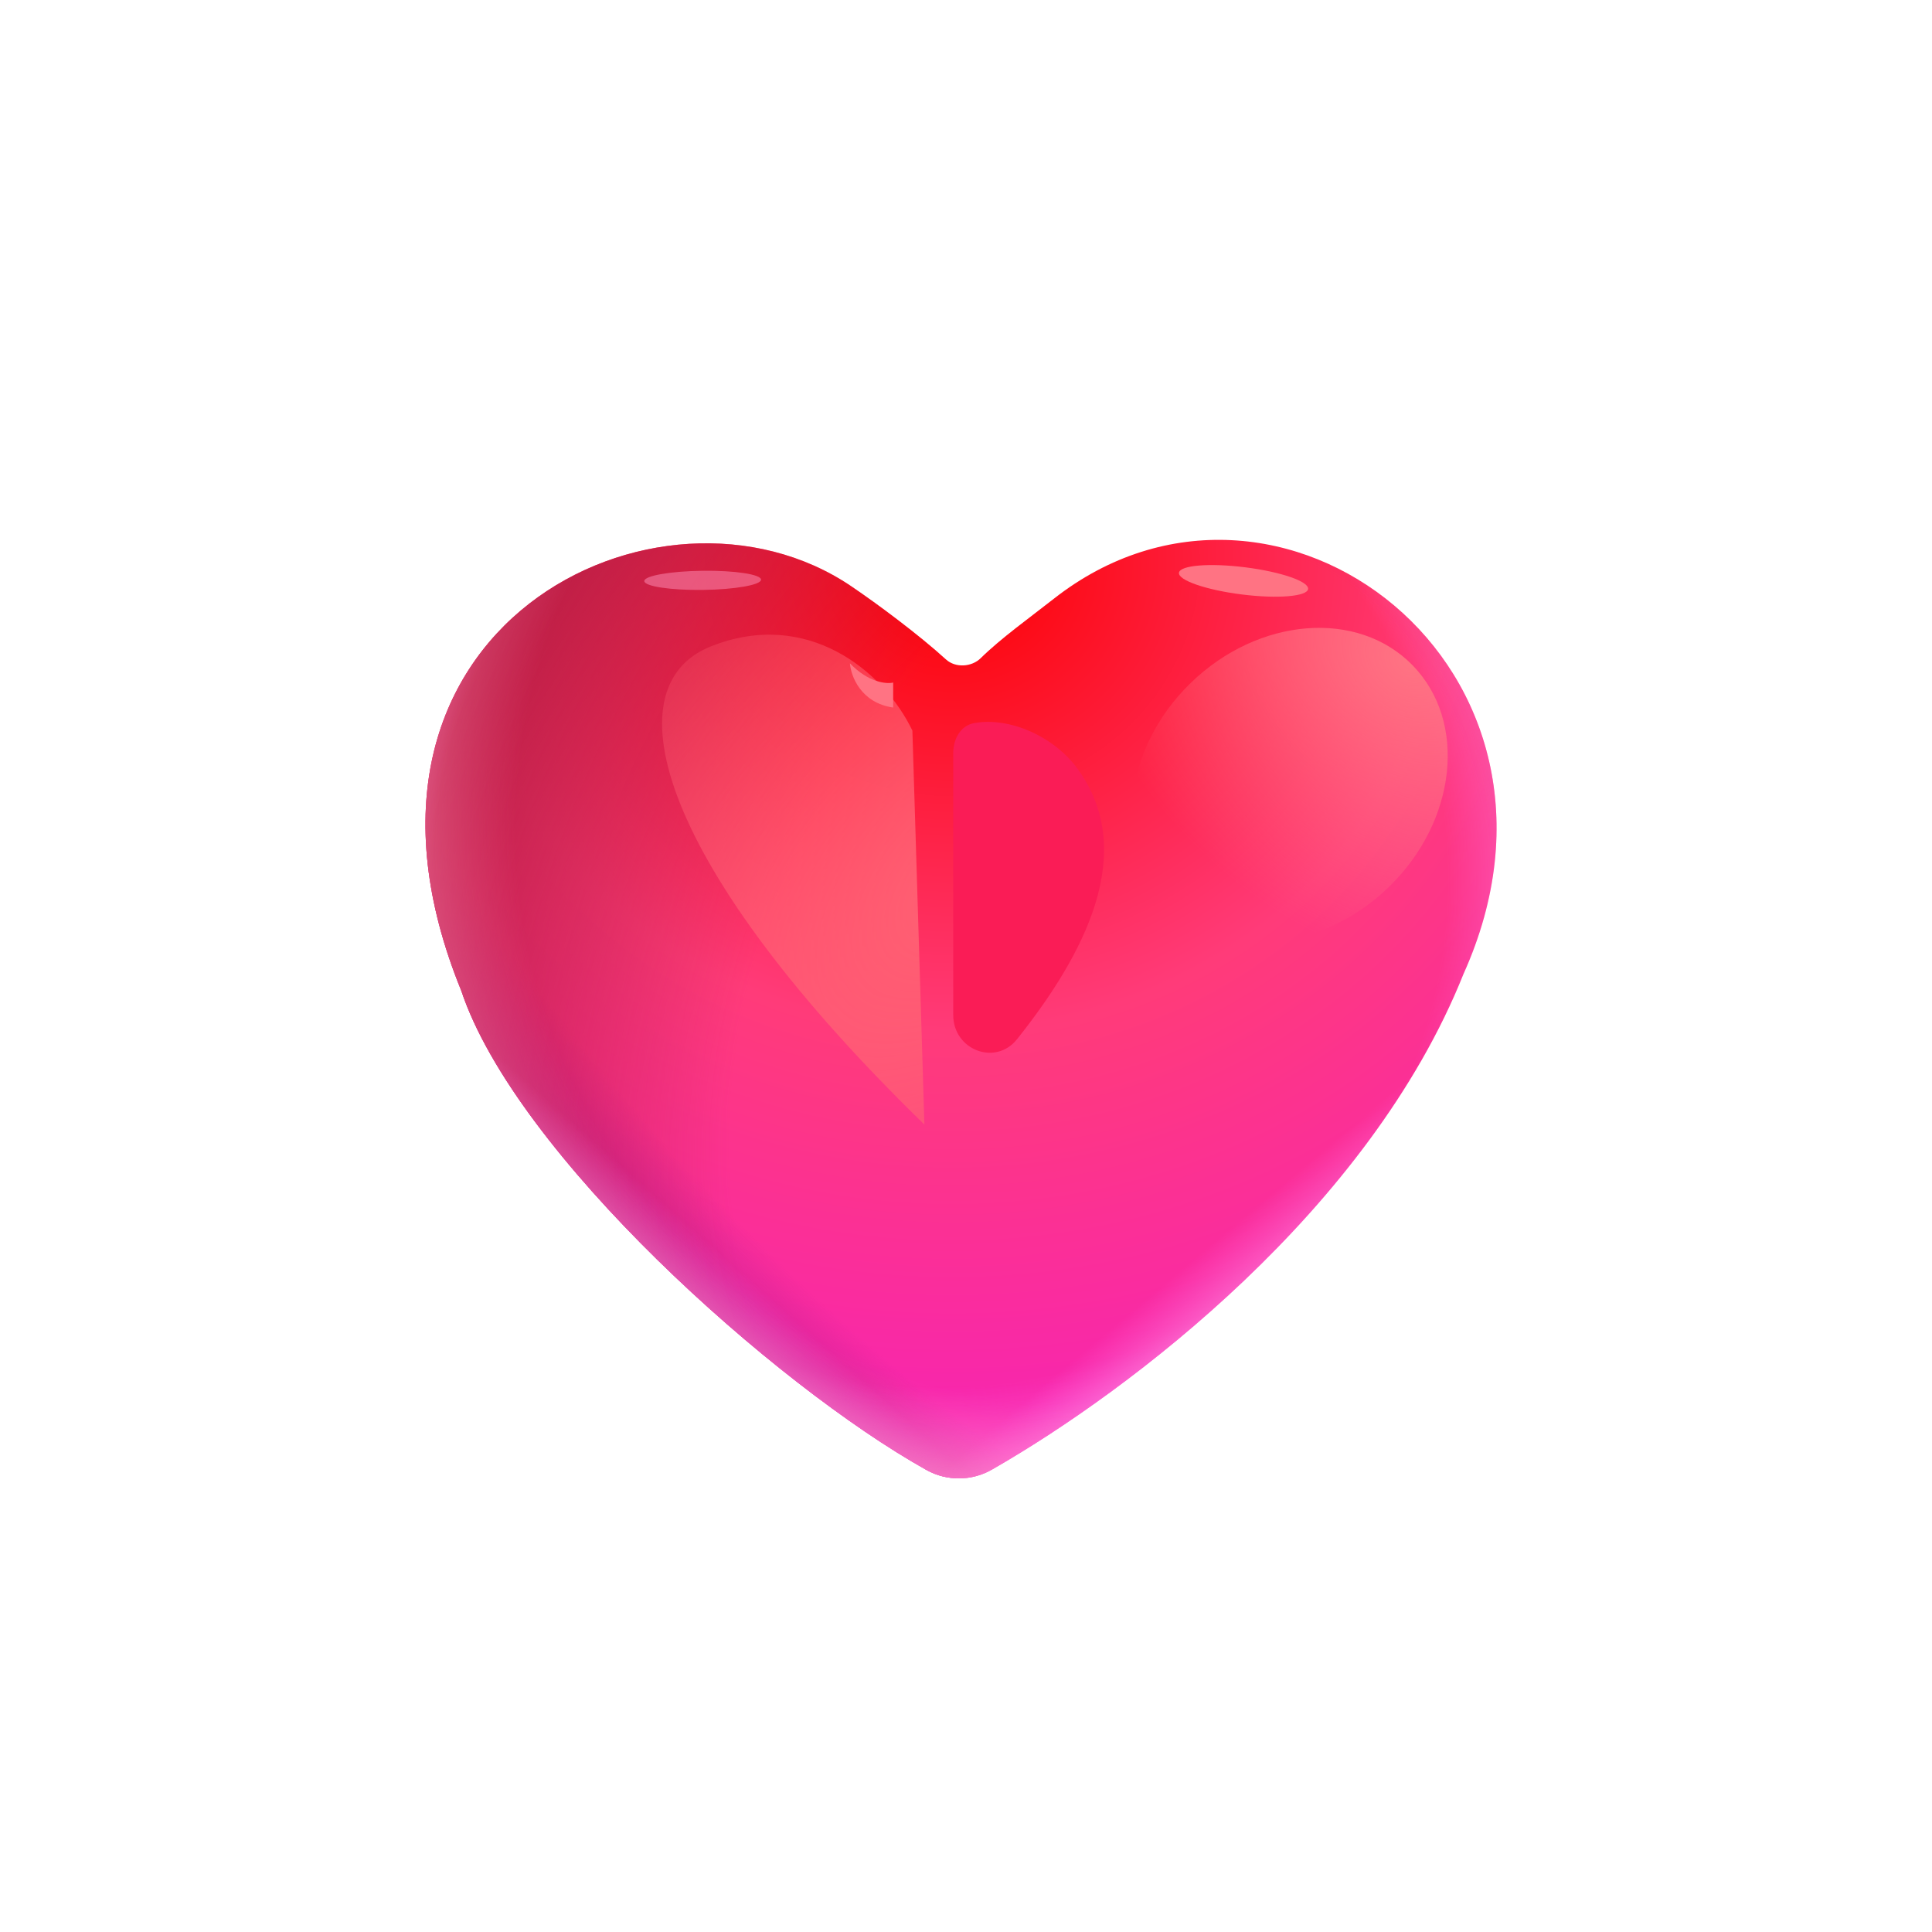 <svg width="191" height="191" viewBox="0 0 191 191" fill="none" xmlns="http://www.w3.org/2000/svg">
<g filter="url(#filter0_i_126_33)">
<rect x="0.763" y="0.763" width="190" height="190" rx="50" fill="white" fill-opacity="0.1"/>
<path d="M91.613 141.336C92.611 141.887 93.734 142.168 94.873 142.154C96.012 142.14 97.128 141.831 98.111 141.257C111.73 133.474 135.389 115.561 144.68 92.294C158.322 61.996 126.296 37.813 104.165 55.206C101.854 57.022 98.951 59.101 96.956 61.065C96.052 61.954 94.459 62.046 93.521 61.194C90.899 58.8 86.791 55.738 84.154 53.955C65.287 41.187 30.954 58.018 45.599 93.931C50.965 110.051 76.531 132.916 91.613 141.336Z" fill="url(#paint0_radial_126_33)"/>
<path d="M91.613 141.336C92.611 141.887 93.734 142.168 94.873 142.154C96.012 142.14 97.128 141.831 98.111 141.257C111.73 133.474 135.389 115.561 144.68 92.294C158.322 61.996 126.296 37.813 104.165 55.206C101.854 57.022 98.951 59.101 96.956 61.065C96.052 61.954 94.459 62.046 93.521 61.194C90.899 58.8 86.791 55.738 84.154 53.955C65.287 41.187 30.954 58.018 45.599 93.931C50.965 110.051 76.531 132.916 91.613 141.336Z" fill="url(#paint1_radial_126_33)"/>
<path d="M91.613 141.336C92.611 141.887 93.734 142.168 94.873 142.154C96.012 142.14 97.128 141.831 98.111 141.257C111.73 133.474 135.389 115.561 144.68 92.294C158.322 61.996 126.296 37.813 104.165 55.206C101.854 57.022 98.951 59.101 96.956 61.065C96.052 61.954 94.459 62.046 93.521 61.194C90.899 58.8 86.791 55.738 84.154 53.955C65.287 41.187 30.954 58.018 45.599 93.931C50.965 110.051 76.531 132.916 91.613 141.336Z" fill="url(#paint2_radial_126_33)"/>
<path d="M91.613 141.336C92.611 141.887 93.734 142.168 94.873 142.154C96.012 142.14 97.128 141.831 98.111 141.257C111.73 133.474 135.389 115.561 144.68 92.294C158.322 61.996 126.296 37.813 104.165 55.206C101.854 57.022 98.951 59.101 96.956 61.065C96.052 61.954 94.459 62.046 93.521 61.194C90.899 58.8 86.791 55.738 84.154 53.955C65.287 41.187 30.954 58.018 45.599 93.931C50.965 110.051 76.531 132.916 91.613 141.336Z" fill="url(#paint3_radial_126_33)"/>
<path d="M91.613 141.336C92.611 141.887 93.734 142.168 94.873 142.154C96.012 142.14 97.128 141.831 98.111 141.257C111.73 133.474 135.389 115.561 144.68 92.294C158.322 61.996 126.296 37.813 104.165 55.206C101.854 57.022 98.951 59.101 96.956 61.065C96.052 61.954 94.459 62.046 93.521 61.194C90.899 58.8 86.791 55.738 84.154 53.955C65.287 41.187 30.954 58.018 45.599 93.931C50.965 110.051 76.531 132.916 91.613 141.336Z" fill="url(#paint4_linear_126_33)"/>
<path d="M91.613 141.336C92.611 141.887 93.734 142.168 94.873 142.154C96.012 142.14 97.128 141.831 98.111 141.257C111.73 133.474 135.389 115.561 144.68 92.294C158.322 61.996 126.296 37.813 104.165 55.206C101.854 57.022 98.951 59.101 96.956 61.065C96.052 61.954 94.459 62.046 93.521 61.194C90.899 58.8 86.791 55.738 84.154 53.955C65.287 41.187 30.954 58.018 45.599 93.931C50.965 110.051 76.531 132.916 91.613 141.336Z" fill="url(#paint5_linear_126_33)"/>
<path d="M91.613 141.336C92.611 141.887 93.734 142.168 94.873 142.154C96.012 142.14 97.128 141.831 98.111 141.257C111.73 133.474 135.389 115.561 144.68 92.294C158.322 61.996 126.296 37.813 104.165 55.206C101.854 57.022 98.951 59.101 96.956 61.065C96.052 61.954 94.459 62.046 93.521 61.194C90.899 58.8 86.791 55.738 84.154 53.955C65.287 41.187 30.954 58.018 45.599 93.931C50.965 110.051 76.531 132.916 91.613 141.336Z" fill="url(#paint6_radial_126_33)" fill-opacity="0.6"/>
<g filter="url(#filter1_f_126_33)">
<path d="M94.239 70.425V96.352C94.239 99.791 98.404 101.421 100.547 98.735C107.178 90.413 112.528 80.301 106.559 72.04C104.271 68.87 99.886 66.841 96.302 67.487C94.965 67.727 94.239 69.064 94.239 70.428V70.425Z" fill="#FA1C56"/>
</g>
<g filter="url(#filter2_f_126_33)">
<path d="M137.308 83.687C144.023 77.159 145.078 67.354 139.666 61.786C134.253 56.219 124.422 56.996 117.708 63.524C110.993 70.051 109.938 79.856 115.35 85.424C120.763 90.992 130.594 90.214 137.308 83.687Z" fill="url(#paint7_radial_126_33)"/>
</g>
<g filter="url(#filter3_f_126_33)">
<path d="M122.768 54.769C126.293 55.212 129.227 54.971 129.32 54.23C129.413 53.488 126.631 52.528 123.105 52.085C119.58 51.642 116.647 51.883 116.553 52.625C116.46 53.366 119.243 54.326 122.768 54.769Z" fill="#FF7383"/>
</g>
<g filter="url(#filter4_f_126_33)">
<path d="M69.478 54.32C72.666 54.281 75.245 53.826 75.239 53.304C75.232 52.781 72.643 52.389 69.455 52.428C66.268 52.467 63.689 52.922 63.695 53.444C63.701 53.967 66.291 54.359 69.478 54.32Z" fill="#FF93BA" fill-opacity="0.5"/>
</g>
<g filter="url(#filter5_f_126_33)">
<path d="M90.2 68.228L91.389 107.178C65.264 81.764 60.237 63.919 70.25 59.914C79.75 56.114 87.35 62.289 90.2 68.228Z" fill="url(#paint8_radial_126_33)"/>
</g>
<g filter="url(#filter6_f_126_33)">
<path d="M88.3 65.948C85.108 65.492 84.12 62.843 84.025 61.578C85.849 63.478 87.635 63.638 88.3 63.478V65.948Z" fill="#FF7383"/>
</g>
</g>
<defs>
<filter id="filter0_i_126_33" x="0.763" y="0.763" width="190" height="194" filterUnits="userSpaceOnUse" color-interpolation-filters="sRGB">
<feFlood flood-opacity="0" result="BackgroundImageFix"/>
<feBlend mode="normal" in="SourceGraphic" in2="BackgroundImageFix" result="shape"/>
<feColorMatrix in="SourceAlpha" type="matrix" values="0 0 0 0 0 0 0 0 0 0 0 0 0 0 0 0 0 0 127 0" result="hardAlpha"/>
<feOffset dy="4"/>
<feGaussianBlur stdDeviation="2"/>
<feComposite in2="hardAlpha" operator="arithmetic" k2="-1" k3="1"/>
<feColorMatrix type="matrix" values="0 0 0 0 1 0 0 0 0 1 0 0 0 0 1 0 0 0 0.1 0"/>
<feBlend mode="normal" in2="shape" result="effect1_innerShadow_126_33"/>
</filter>
<filter id="filter1_f_126_33" x="92.239" y="65.367" width="18.908" height="36.709" filterUnits="userSpaceOnUse" color-interpolation-filters="sRGB">
<feFlood flood-opacity="0" result="BackgroundImageFix"/>
<feBlend mode="normal" in="SourceGraphic" in2="BackgroundImageFix" result="shape"/>
<feGaussianBlur stdDeviation="1" result="effect1_foregroundBlur_126_33"/>
</filter>
<filter id="filter2_f_126_33" x="110.392" y="56.57" width="34.233" height="34.069" filterUnits="userSpaceOnUse" color-interpolation-filters="sRGB">
<feFlood flood-opacity="0" result="BackgroundImageFix"/>
<feBlend mode="normal" in="SourceGraphic" in2="BackgroundImageFix" result="shape"/>
<feGaussianBlur stdDeviation="0.75" result="effect1_foregroundBlur_126_33"/>
</filter>
<filter id="filter3_f_126_33" x="114.551" y="49.863" width="16.771" height="7.128" filterUnits="userSpaceOnUse" color-interpolation-filters="sRGB">
<feFlood flood-opacity="0" result="BackgroundImageFix"/>
<feBlend mode="normal" in="SourceGraphic" in2="BackgroundImageFix" result="shape"/>
<feGaussianBlur stdDeviation="1" result="effect1_foregroundBlur_126_33"/>
</filter>
<filter id="filter4_f_126_33" x="62.195" y="50.925" width="14.544" height="4.898" filterUnits="userSpaceOnUse" color-interpolation-filters="sRGB">
<feFlood flood-opacity="0" result="BackgroundImageFix"/>
<feBlend mode="normal" in="SourceGraphic" in2="BackgroundImageFix" result="shape"/>
<feGaussianBlur stdDeviation="0.75" result="effect1_foregroundBlur_126_33"/>
</filter>
<filter id="filter5_f_126_33" x="62.454" y="55.745" width="31.935" height="54.434" filterUnits="userSpaceOnUse" color-interpolation-filters="sRGB">
<feFlood flood-opacity="0" result="BackgroundImageFix"/>
<feBlend mode="normal" in="SourceGraphic" in2="BackgroundImageFix" result="shape"/>
<feGaussianBlur stdDeviation="1.5" result="effect1_foregroundBlur_126_33"/>
</filter>
<filter id="filter6_f_126_33" x="83.025" y="60.578" width="6.275" height="6.37" filterUnits="userSpaceOnUse" color-interpolation-filters="sRGB">
<feFlood flood-opacity="0" result="BackgroundImageFix"/>
<feBlend mode="normal" in="SourceGraphic" in2="BackgroundImageFix" result="shape"/>
<feGaussianBlur stdDeviation="0.5" result="effect1_foregroundBlur_126_33"/>
</filter>
<radialGradient id="paint0_radial_126_33" cx="0" cy="0" r="1" gradientUnits="userSpaceOnUse" gradientTransform="translate(94.144 51.782) rotate(90) scale(87.341 92.728)">
<stop stop-color="#FC0000"/>
<stop offset="0.528" stop-color="#FF3B79"/>
<stop offset="1" stop-color="#F724B3"/>
</radialGradient>
<radialGradient id="paint1_radial_126_33" cx="0" cy="0" r="1" gradientUnits="userSpaceOnUse" gradientTransform="translate(121.284 73.552) rotate(134.402) scale(80.806 151.357)">
<stop offset="0.798" stop-color="#C82092" stop-opacity="0"/>
<stop offset="0.908" stop-color="#C82092"/>
</radialGradient>
<radialGradient id="paint2_radial_126_33" cx="0" cy="0" r="1" gradientUnits="userSpaceOnUse" gradientTransform="translate(109.777 97.971) rotate(-158.663) scale(86.446 122.204)">
<stop offset="0.41" stop-color="#B91D43" stop-opacity="0"/>
<stop offset="0.834" stop-color="#B91D43"/>
</radialGradient>
<radialGradient id="paint3_radial_126_33" cx="0" cy="0" r="1" gradientUnits="userSpaceOnUse" gradientTransform="translate(92.917 82.873) rotate(90) scale(75.237 75.237)">
<stop offset="0.671" stop-color="#FF7AF2" stop-opacity="0"/>
<stop offset="0.934" stop-color="#FFBCE6"/>
</radialGradient>
<linearGradient id="paint4_linear_126_33" x1="101.22" y1="91.678" x2="131.669" y2="127.915" gradientUnits="userSpaceOnUse">
<stop offset="0.694" stop-color="#FF7AF2" stop-opacity="0"/>
<stop offset="0.934" stop-color="#FFBCE6"/>
</linearGradient>
<linearGradient id="paint5_linear_126_33" x1="97.446" y1="93.187" x2="61.715" y2="133.448" gradientUnits="userSpaceOnUse">
<stop offset="0.694" stop-color="#FF7AF2" stop-opacity="0"/>
<stop offset="0.934" stop-color="#FFBCE6"/>
</linearGradient>
<radialGradient id="paint6_radial_126_33" cx="0" cy="0" r="1" gradientUnits="userSpaceOnUse" gradientTransform="translate(103.507 79.377) rotate(164.618) scale(65.415 69.085)">
<stop offset="0.802" stop-color="#FF73A6" stop-opacity="0"/>
<stop offset="1" stop-color="#FF93BA"/>
</radialGradient>
<radialGradient id="paint7_radial_126_33" cx="0" cy="0" r="1" gradientUnits="userSpaceOnUse" gradientTransform="translate(139.32 61.462) rotate(128.737) scale(27.707 36.843)">
<stop stop-color="#FF7383"/>
<stop offset="1" stop-color="#FF7383" stop-opacity="0"/>
</radialGradient>
<radialGradient id="paint8_radial_126_33" cx="0" cy="0" r="1" gradientUnits="userSpaceOnUse" gradientTransform="translate(95.9 82.965) rotate(-135.591) scale(48.207 85.576)">
<stop stop-color="#FF6274"/>
<stop offset="1" stop-color="#FF6274" stop-opacity="0"/>
</radialGradient>
</defs>
</svg>
